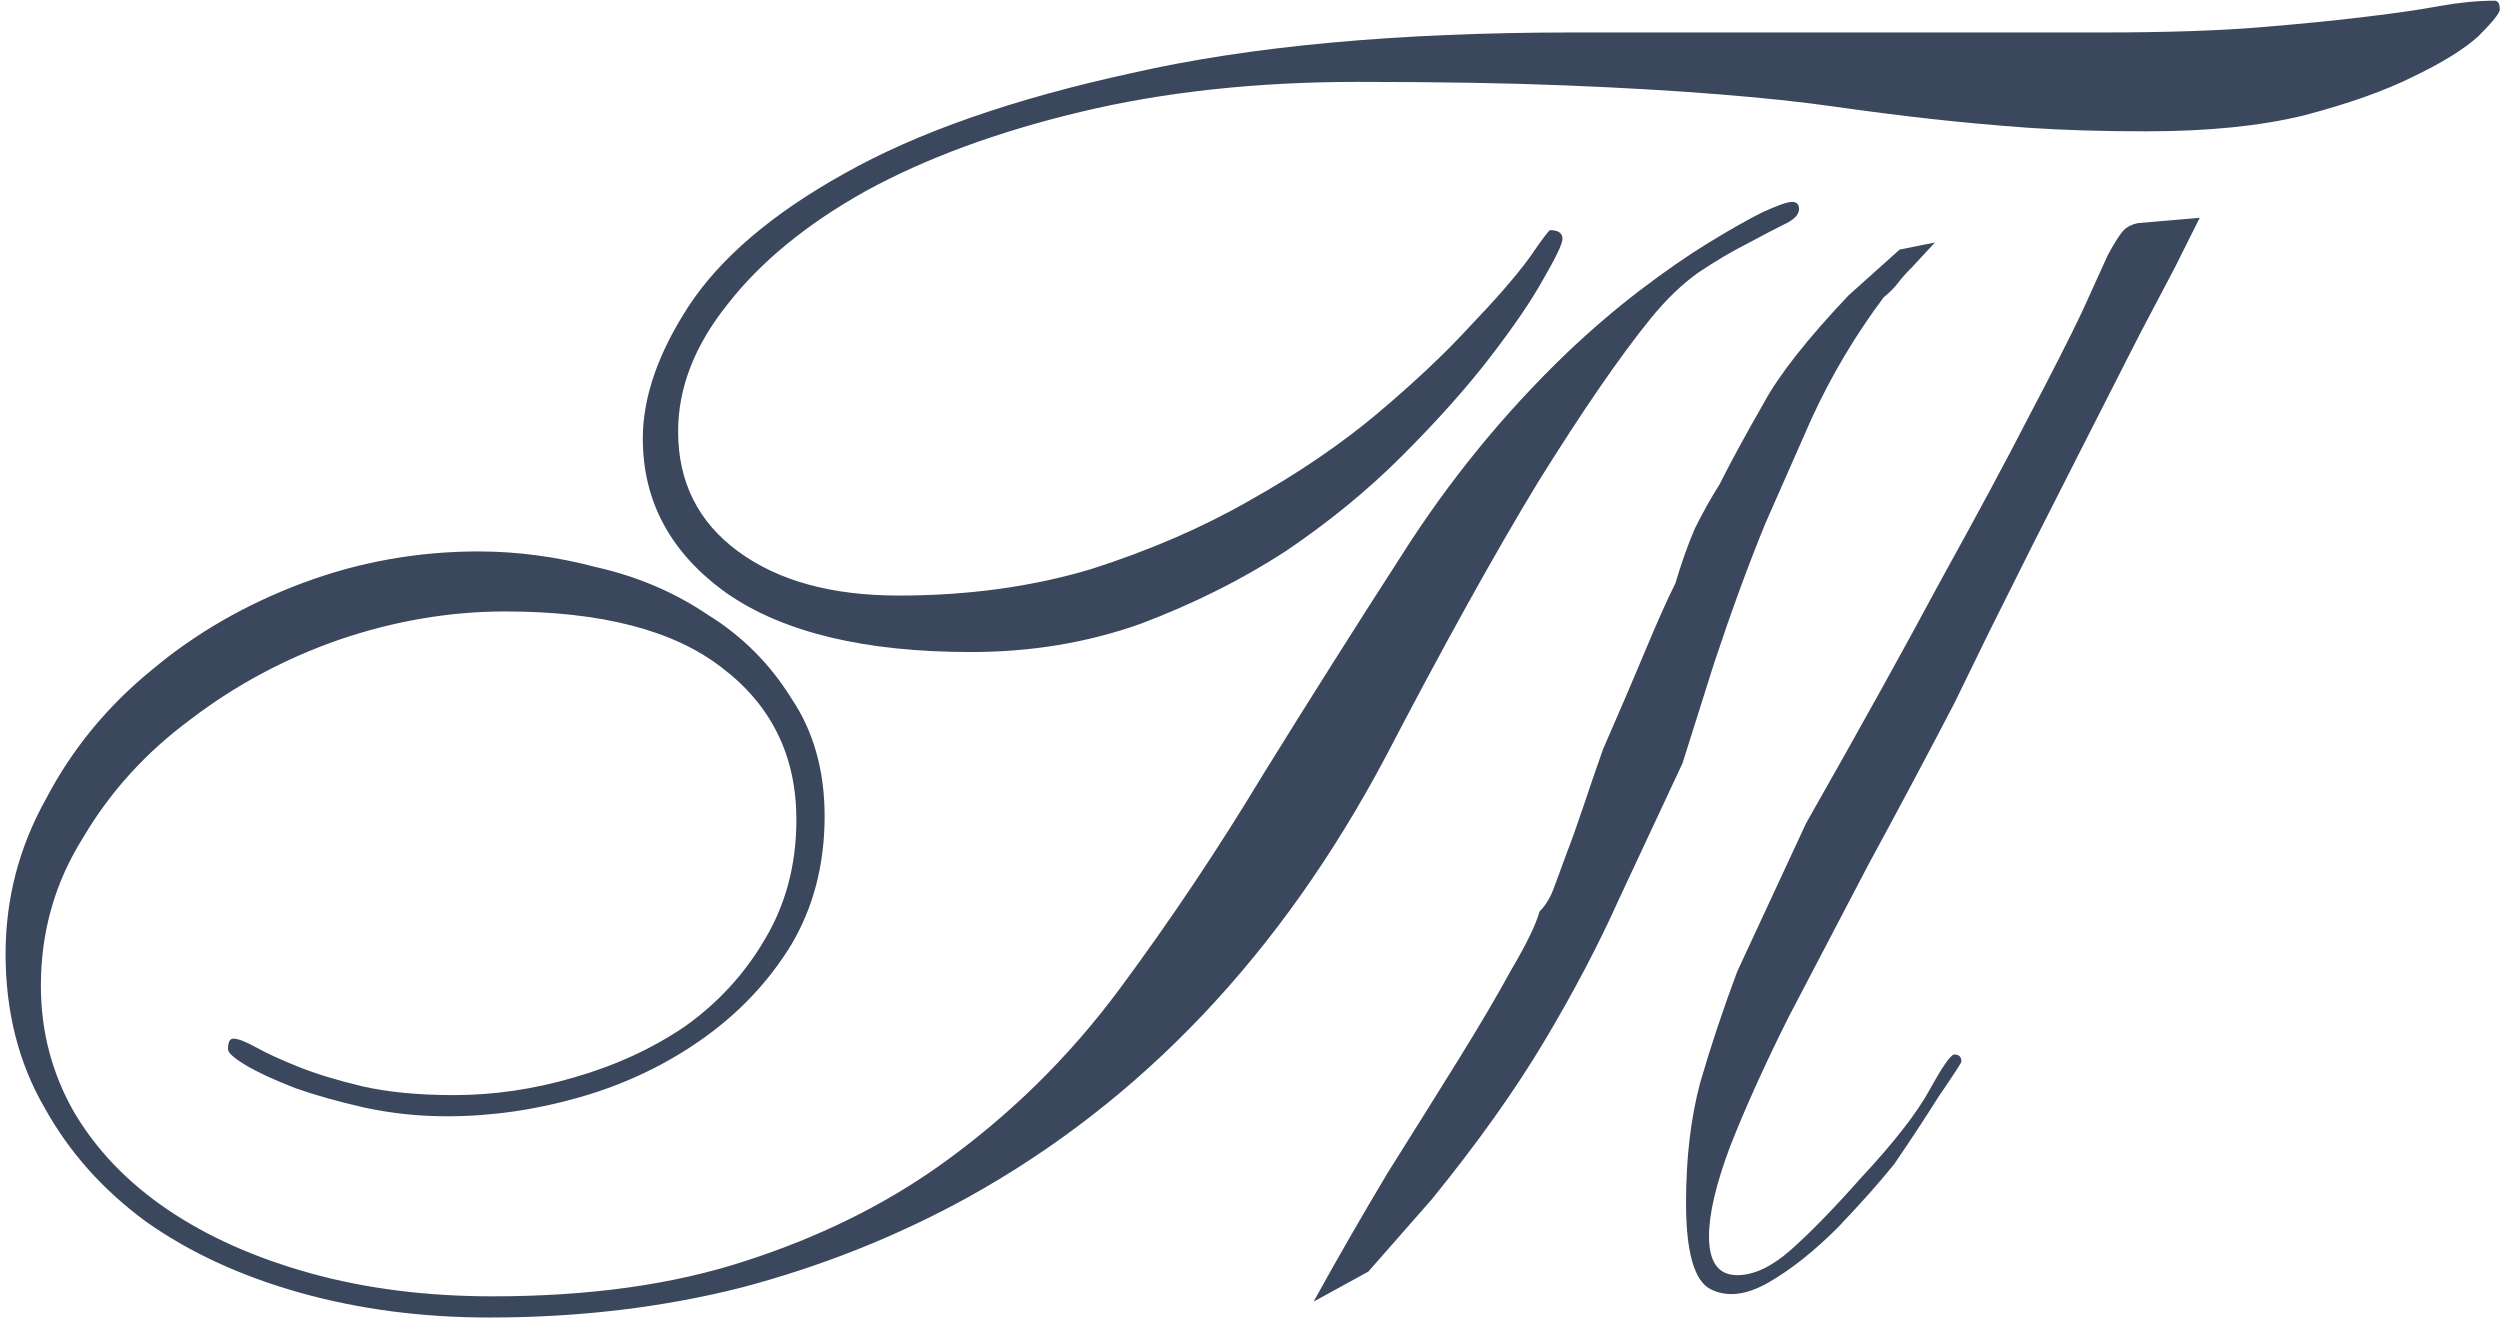 <?xml version="1.0" encoding="UTF-8"?> <svg xmlns="http://www.w3.org/2000/svg" width="292" height="154" viewBox="0 0 292 154" fill="none"><path d="M245.586 3.792C253.009 3.792 259.194 3.586 264.142 3.173C269.09 2.761 273.214 2.349 276.512 1.936C279.949 1.524 282.766 1.112 284.966 0.699C287.302 0.287 289.433 0.081 291.357 0.081C291.769 0.081 291.975 0.424 291.975 1.111C291.975 1.524 291.151 2.555 289.501 4.204C287.852 5.716 285.309 7.297 281.873 8.946C278.574 10.595 274.313 12.107 269.09 13.482C264.005 14.719 257.888 15.338 250.741 15.338C245.518 15.338 240.913 15.2 236.927 14.925C233.078 14.65 229.299 14.307 225.587 13.894C221.876 13.482 218.096 13.001 214.248 12.451C210.399 11.901 205.863 11.42 200.64 11.008C195.555 10.595 189.644 10.252 182.909 9.977C176.174 9.702 168.065 9.565 158.581 9.565C146.76 9.565 135.97 10.733 126.212 13.07C116.453 15.406 108.068 18.499 101.058 22.347C94.186 26.196 88.825 30.594 84.977 35.543C81.128 40.353 79.204 45.301 79.204 50.387C79.204 56.297 81.541 60.971 86.214 64.407C90.887 67.843 97.141 69.561 104.976 69.561C113.085 69.561 120.576 68.53 127.449 66.469C134.321 64.269 140.506 61.589 146.004 58.428C151.64 55.267 156.588 51.899 160.849 48.325C165.247 44.614 168.89 41.178 171.776 38.017C174.8 34.855 177.068 32.244 178.58 30.182C180.092 27.983 180.916 26.883 181.054 26.883C182.016 26.883 182.497 27.227 182.497 27.914C182.497 28.464 181.741 30.045 180.229 32.656C178.855 35.13 176.793 38.154 174.044 41.728C171.295 45.301 167.859 49.15 163.735 53.273C159.749 57.26 155.213 60.971 150.128 64.407C145.042 67.706 139.407 70.523 133.222 72.86C127.036 75.059 120.439 76.159 113.429 76.159C101.058 76.159 91.574 73.891 84.977 69.355C78.379 64.682 75.08 58.634 75.08 51.212C75.08 46.401 76.867 41.247 80.441 35.749C84.152 30.113 90.2 24.959 98.584 20.286C107.106 15.475 118.308 11.558 132.191 8.534C146.073 5.372 163.254 3.792 183.734 3.792H245.586ZM58.999 71.417C52.539 71.417 46.079 72.516 39.618 74.716C33.296 76.915 27.523 80.007 22.3 83.993C17.077 87.842 12.885 92.447 9.723 97.807C6.425 103.03 4.775 108.803 4.775 115.126C4.775 120.486 6.081 125.434 8.692 129.97C11.304 134.369 14.946 138.148 19.62 141.31C24.293 144.471 29.86 146.945 36.32 148.732C42.78 150.519 49.858 151.412 57.556 151.412C68.826 151.412 78.654 150.038 87.038 147.289C95.56 144.54 103.12 140.829 109.718 136.155C117.827 130.383 124.837 123.51 130.747 115.538C136.658 107.566 142.224 99.25 147.448 90.591C152.808 81.932 158.237 73.341 163.735 64.819C169.233 56.16 175.625 48.325 182.909 41.315C185.796 38.566 188.682 36.092 191.569 33.893C194.455 31.694 197.135 29.838 199.61 28.326C202.084 26.814 204.145 25.646 205.795 24.822C207.582 23.997 208.75 23.584 209.3 23.584C209.85 23.584 210.124 23.859 210.124 24.409C210.124 25.096 209.506 25.715 208.269 26.265C207.169 26.814 205.726 27.57 203.939 28.533C202.29 29.357 200.434 30.457 198.372 31.831C196.448 33.206 194.593 34.993 192.806 37.192C189.232 41.59 184.834 47.982 179.611 56.366C174.525 64.751 168.615 75.403 161.88 88.323C149.647 111.415 133.359 128.596 113.016 139.867C104.77 144.402 95.973 147.907 86.626 150.381C77.417 152.718 67.59 153.886 57.143 153.886C49.309 153.886 41.955 152.924 35.083 151C28.21 149.076 22.231 146.327 17.146 142.753C12.06 139.042 8.074 134.575 5.187 129.352C2.164 124.129 0.652 118.15 0.652 111.415C0.652 104.954 2.232 98.907 5.394 93.271C8.418 87.498 12.541 82.481 17.764 78.221C22.85 73.96 28.691 70.592 35.289 68.118C41.886 65.644 48.759 64.407 55.906 64.407C60.442 64.407 65.047 65.025 69.72 66.263C74.531 67.362 78.86 69.218 82.709 71.829C86.695 74.303 89.925 77.533 92.399 81.519C95.011 85.368 96.316 89.972 96.316 95.333C96.316 100.968 95.011 105.985 92.399 110.384C89.787 114.645 86.351 118.287 82.09 121.311C77.829 124.335 73.087 126.603 67.864 128.115C62.641 129.627 57.418 130.383 52.195 130.383C48.896 130.383 45.666 130.039 42.505 129.352C39.481 128.664 36.801 127.909 34.464 127.084C31.99 126.122 30.066 125.228 28.691 124.404C27.317 123.579 26.63 122.96 26.63 122.548C26.63 121.723 26.836 121.311 27.248 121.311C27.798 121.311 28.691 121.655 29.928 122.342C31.165 123.029 32.815 123.785 34.877 124.61C36.938 125.434 39.412 126.19 42.299 126.878C45.323 127.565 48.896 127.909 53.02 127.909C57.693 127.909 62.366 127.221 67.04 125.847C71.85 124.472 76.18 122.479 80.029 119.868C83.877 117.119 86.97 113.751 89.306 109.765C91.781 105.642 93.018 100.968 93.018 95.745C93.018 88.323 90.131 82.413 84.358 78.014C78.723 73.616 70.27 71.417 58.999 71.417ZM223.32 31.213C222.632 31.9 222.083 32.519 221.67 33.069C221.258 33.618 220.708 34.168 220.021 34.718C216.722 39.116 213.904 43.858 211.568 48.944C210.056 52.38 208.269 56.435 206.207 61.108C204.283 65.781 202.29 71.211 200.228 77.396L196.517 89.148L189.095 105.023C186.758 110.246 183.872 115.744 180.435 121.517C176.999 127.29 172.601 133.475 167.24 140.073L159.818 148.526L153.427 152.031C156.313 146.808 159.199 141.791 162.086 136.98C165.11 132.169 167.859 127.771 170.333 123.785C172.807 119.799 174.869 116.294 176.518 113.27C178.305 110.246 179.404 107.978 179.817 106.466C180.504 105.779 181.054 104.886 181.466 103.786C181.879 102.687 182.36 101.381 182.909 99.869C183.597 98.082 184.284 96.158 184.971 94.096C185.658 92.034 186.414 89.835 187.239 87.498C189.163 83.1 190.813 79.251 192.187 75.953C193.562 72.654 194.73 70.042 195.692 68.118C196.379 65.781 197.135 63.651 197.96 61.727C198.922 59.802 199.884 58.084 200.847 56.572C201.534 55.198 202.29 53.755 203.115 52.243C203.939 50.731 204.901 49.013 206.001 47.088C207.788 43.789 211.087 39.597 215.897 34.512L221.876 29.151L226 28.326L223.32 31.213ZM244.143 50.387L237.339 63.788L232.391 73.685L228.268 82.138C224.969 88.461 221.601 94.783 218.165 101.106C214.866 107.429 211.774 113.339 208.887 118.837C206.138 124.335 203.87 129.352 202.084 133.888C200.434 138.286 199.61 141.791 199.61 144.402C199.61 147.426 200.709 148.938 202.908 148.938C204.833 148.938 206.894 147.976 209.094 146.052C211.43 143.99 214.179 141.172 217.341 137.599C221.189 133.475 223.869 130.039 225.381 127.29C226.893 124.541 227.855 123.167 228.268 123.167C228.818 123.167 229.092 123.441 229.092 123.991C229.092 124.129 228.199 125.503 226.412 128.115C224.763 130.726 223.045 133.338 221.258 135.949C219.608 138.011 217.409 140.485 214.66 143.372C211.911 146.121 209.231 148.251 206.619 149.763C204.008 151.275 201.74 151.55 199.816 150.588C197.891 149.626 196.929 146.258 196.929 140.485C196.929 135.262 197.479 130.589 198.579 126.465C199.816 122.204 201.259 117.875 202.908 113.476L210.949 96.158C217.272 85.024 222.495 75.609 226.618 67.912C230.879 60.215 234.315 53.823 236.927 48.738C239.676 43.515 241.738 39.46 243.112 36.573C244.487 33.55 245.518 31.282 246.205 29.77C247.03 28.258 247.648 27.296 248.06 26.883C248.473 26.471 249.023 26.196 249.71 26.059L256.926 25.44L255.689 27.914L254.039 31.213L249.916 39.047L244.143 50.387ZM217.134 141.31L213.836 144.196L217.134 141.31Z" fill="#3B475C"></path></svg> 